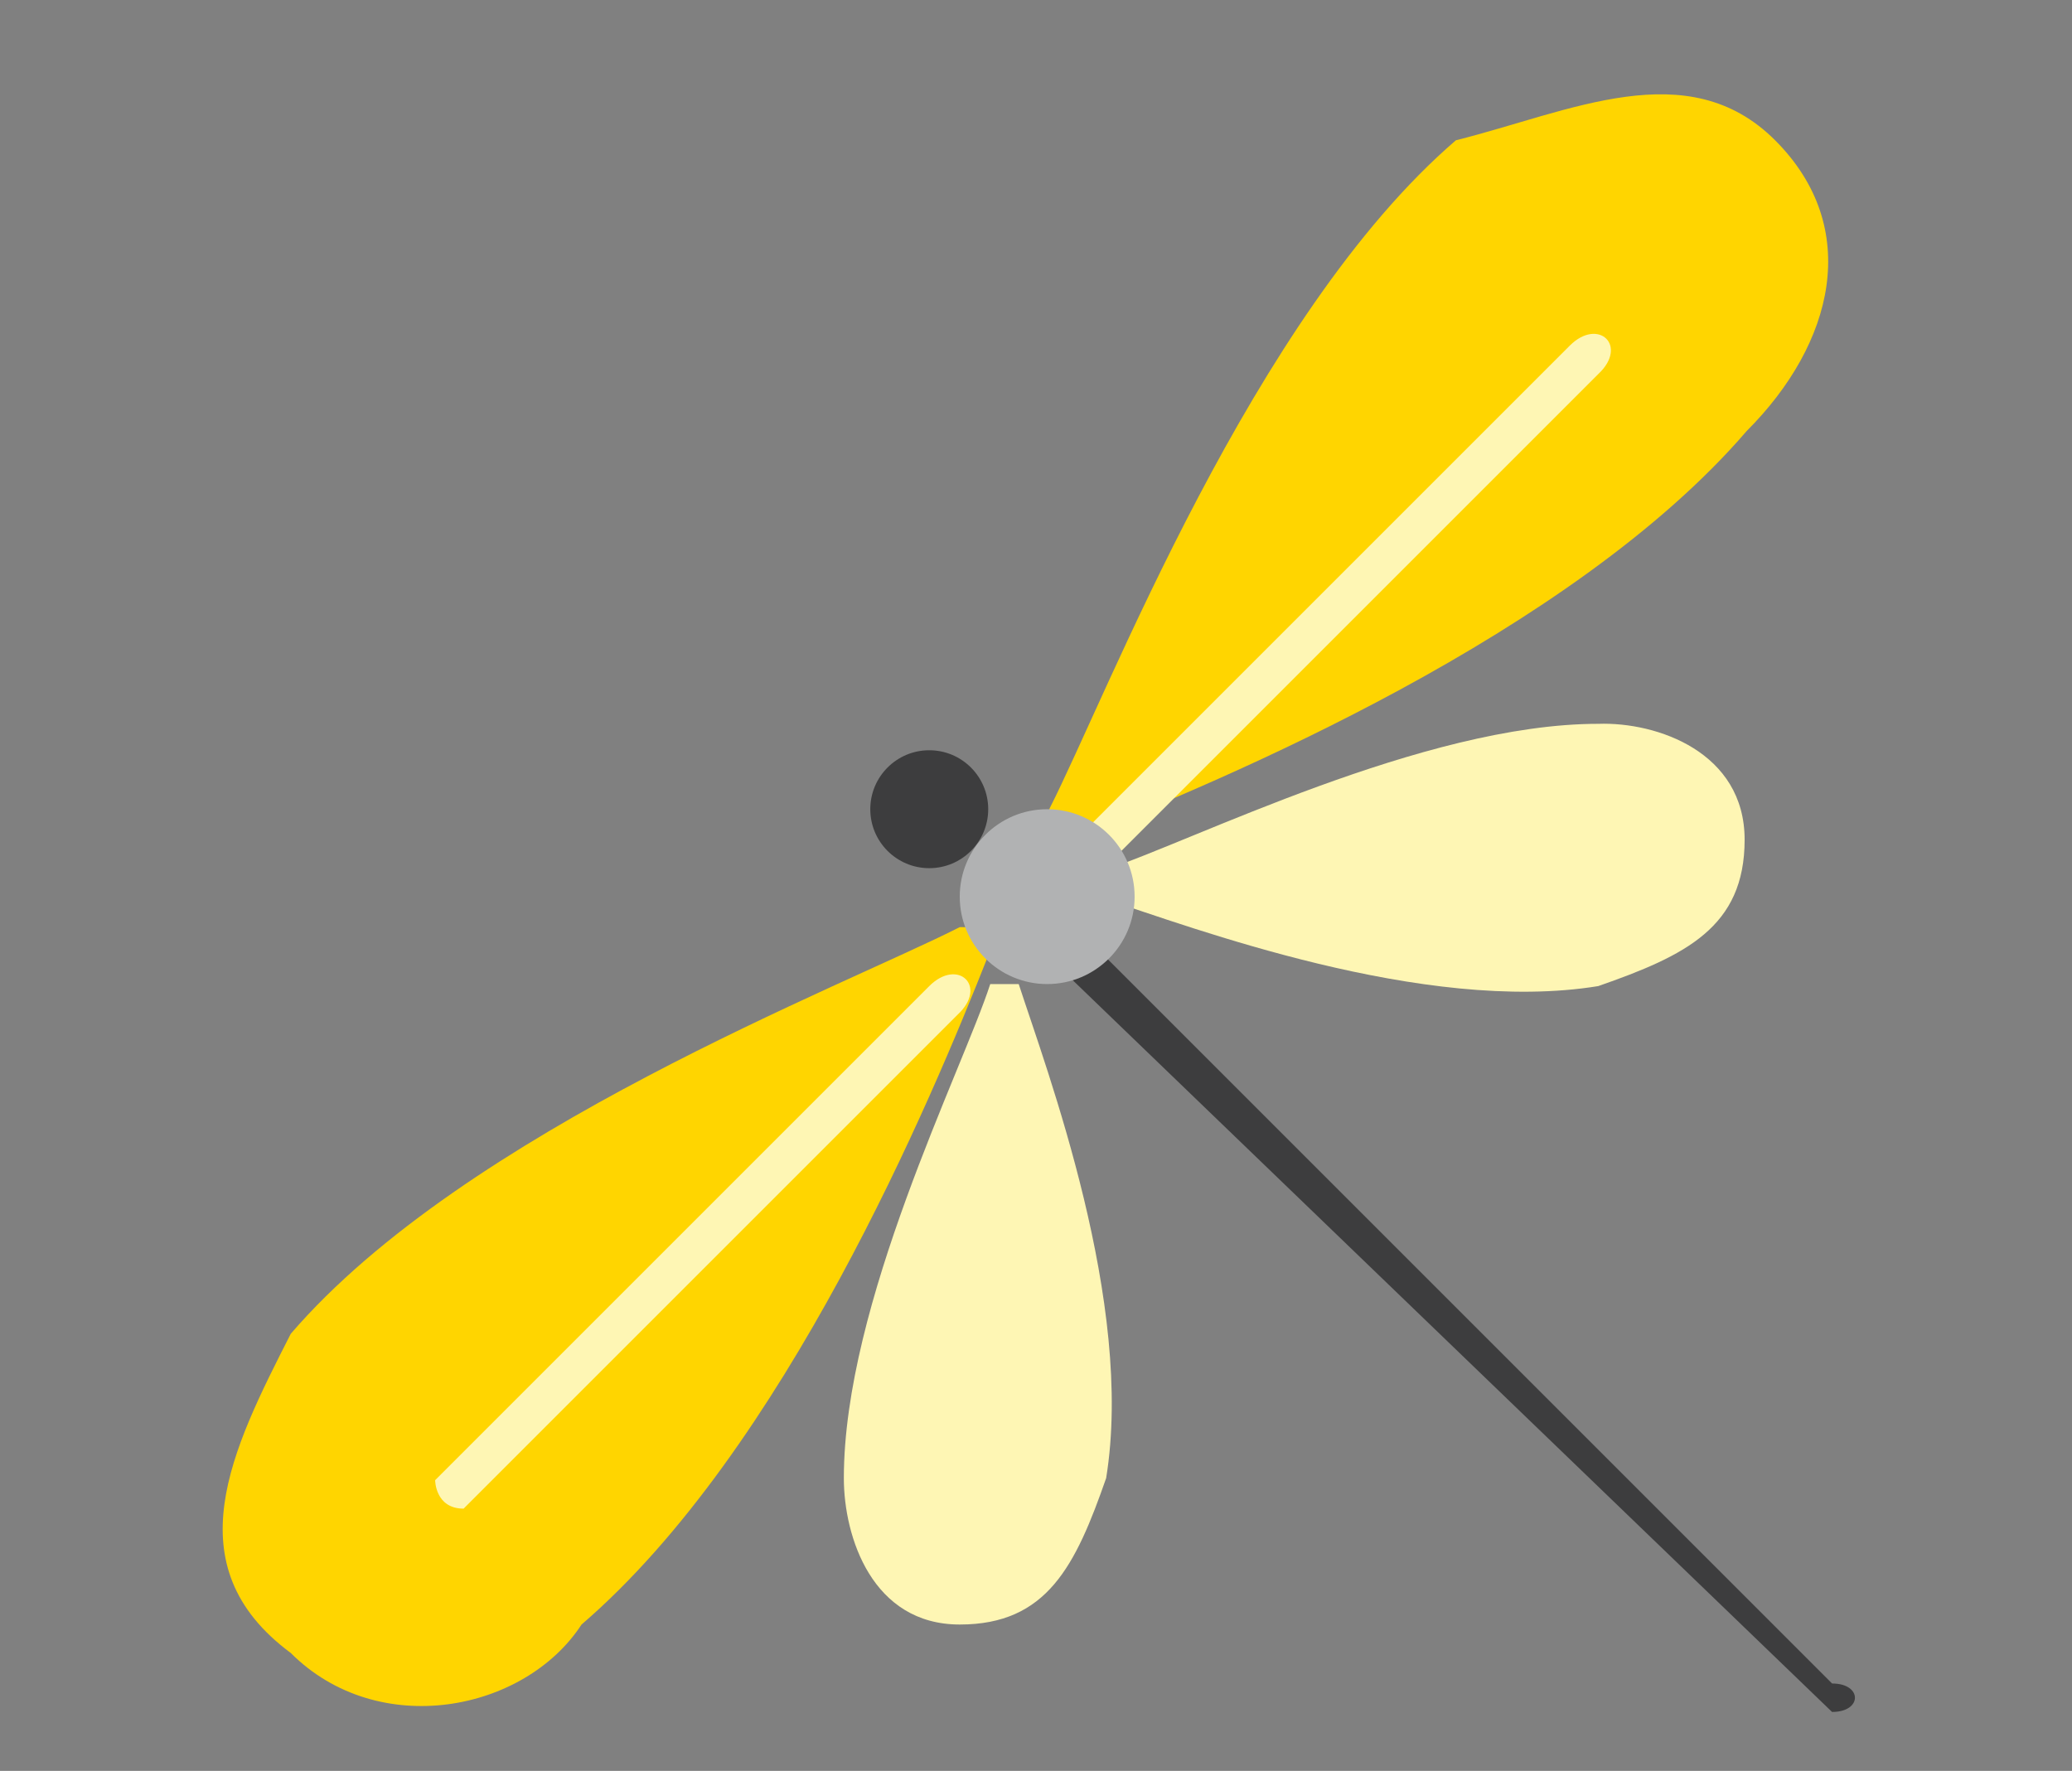 <?xml version="1.0" encoding="utf-8"?>
<!-- Generator: Adobe Illustrator 27.4.1, SVG Export Plug-In . SVG Version: 6.00 Build 0)  -->
<svg version="1.1" id="Ebene_1" xmlns="http://www.w3.org/2000/svg" xmlns:xlink="http://www.w3.org/1999/xlink" x="0px" y="0px"
	 viewBox="0 0 101.9 87.1" style="enable-background:new 0 0 101.9 87.1;" xml:space="preserve">
<rect x="0" y="0" width="101.9" height="87.1" fill="#808080" stroke="none"/>
<style type="text/css">
	.st0{fill:#FFD500;}
	.st1{fill:#FEF6B4;}
	.st2{fill:#3D3D3E;}
	.st3{fill:#B1B2B3;}
</style>
<g>
	<path class="st0" d="M87.3,6.9c4.3,4.3,2.9,10-1.4,14.3c-8.6,10-25.8,17.2-32.9,20c-1.4,0-1.4,0-1.4-1.4c2.9-5.7,10-24.3,20-32.9
		C77.2,5.5,83,2.6,87.3,6.9L87.3,6.9z"/>
	<path class="st1" d="M85.8,41.3c0,4.3-2.9,5.7-7.2,7.2c-8.6,1.4-20-2.9-24.3-4.3v-1.4c4.3-1.4,15.7-7.2,24.3-7.2
		C81.5,35.5,85.8,37,85.8,41.3L85.8,41.3z"/>
	<path class="st0" d="M14.3,81.3c4.3,4.3,11.5,2.9,14.3-1.4c10-8.6,17.2-25.8,20-32.9c0-1.4,0-1.4-1.4-1.4c-5.7,2.9-24.3,10-32.9,20
		C11.4,71.3,8.5,77,14.3,81.3L14.3,81.3z"/>
	<g>
		<path class="st1" d="M47.2,79.9c4.3,0,5.7-2.9,7.2-7.2c1.4-8.6-2.9-20-4.3-24.3h-1.4c-1.4,4.3-7.2,15.7-7.2,24.3
			C41.5,75.6,42.9,79.9,47.2,79.9L47.2,79.9z"/>
		<path class="st1" d="M22.8,74.2c-1.4,0-1.4-1.4-1.4-1.4l24.3-24.3c1.4-1.4,2.9,0,1.4,1.4L22.8,74.2C24.3,72.7,22.8,74.2,22.8,74.2
			L22.8,74.2z"/>
		<path class="st1" d="M54.3,42.7c-1.4,0-1.4-1.4-1.4-1.4l24.3-24.3c1.4-1.4,2.9,0,1.4,1.4L54.3,42.7L54.3,42.7L54.3,42.7z"/>
	</g>
	<path class="st2" d="M90.1,84.2C90.1,84.2,88.7,84.2,90.1,84.2L51.5,47c-1.4-1.4,0-2.9,1.4-1.4l37.2,37.2
		C91.6,82.8,91.6,84.2,90.1,84.2L90.1,84.2z"/>
	<ellipse class="st2" cx="45.7" cy="39.8" rx="2.9" ry="2.9"/>
	<ellipse class="st3" cx="51.5" cy="44.1" rx="4.3" ry="4.3"/>
</g>
</svg>
